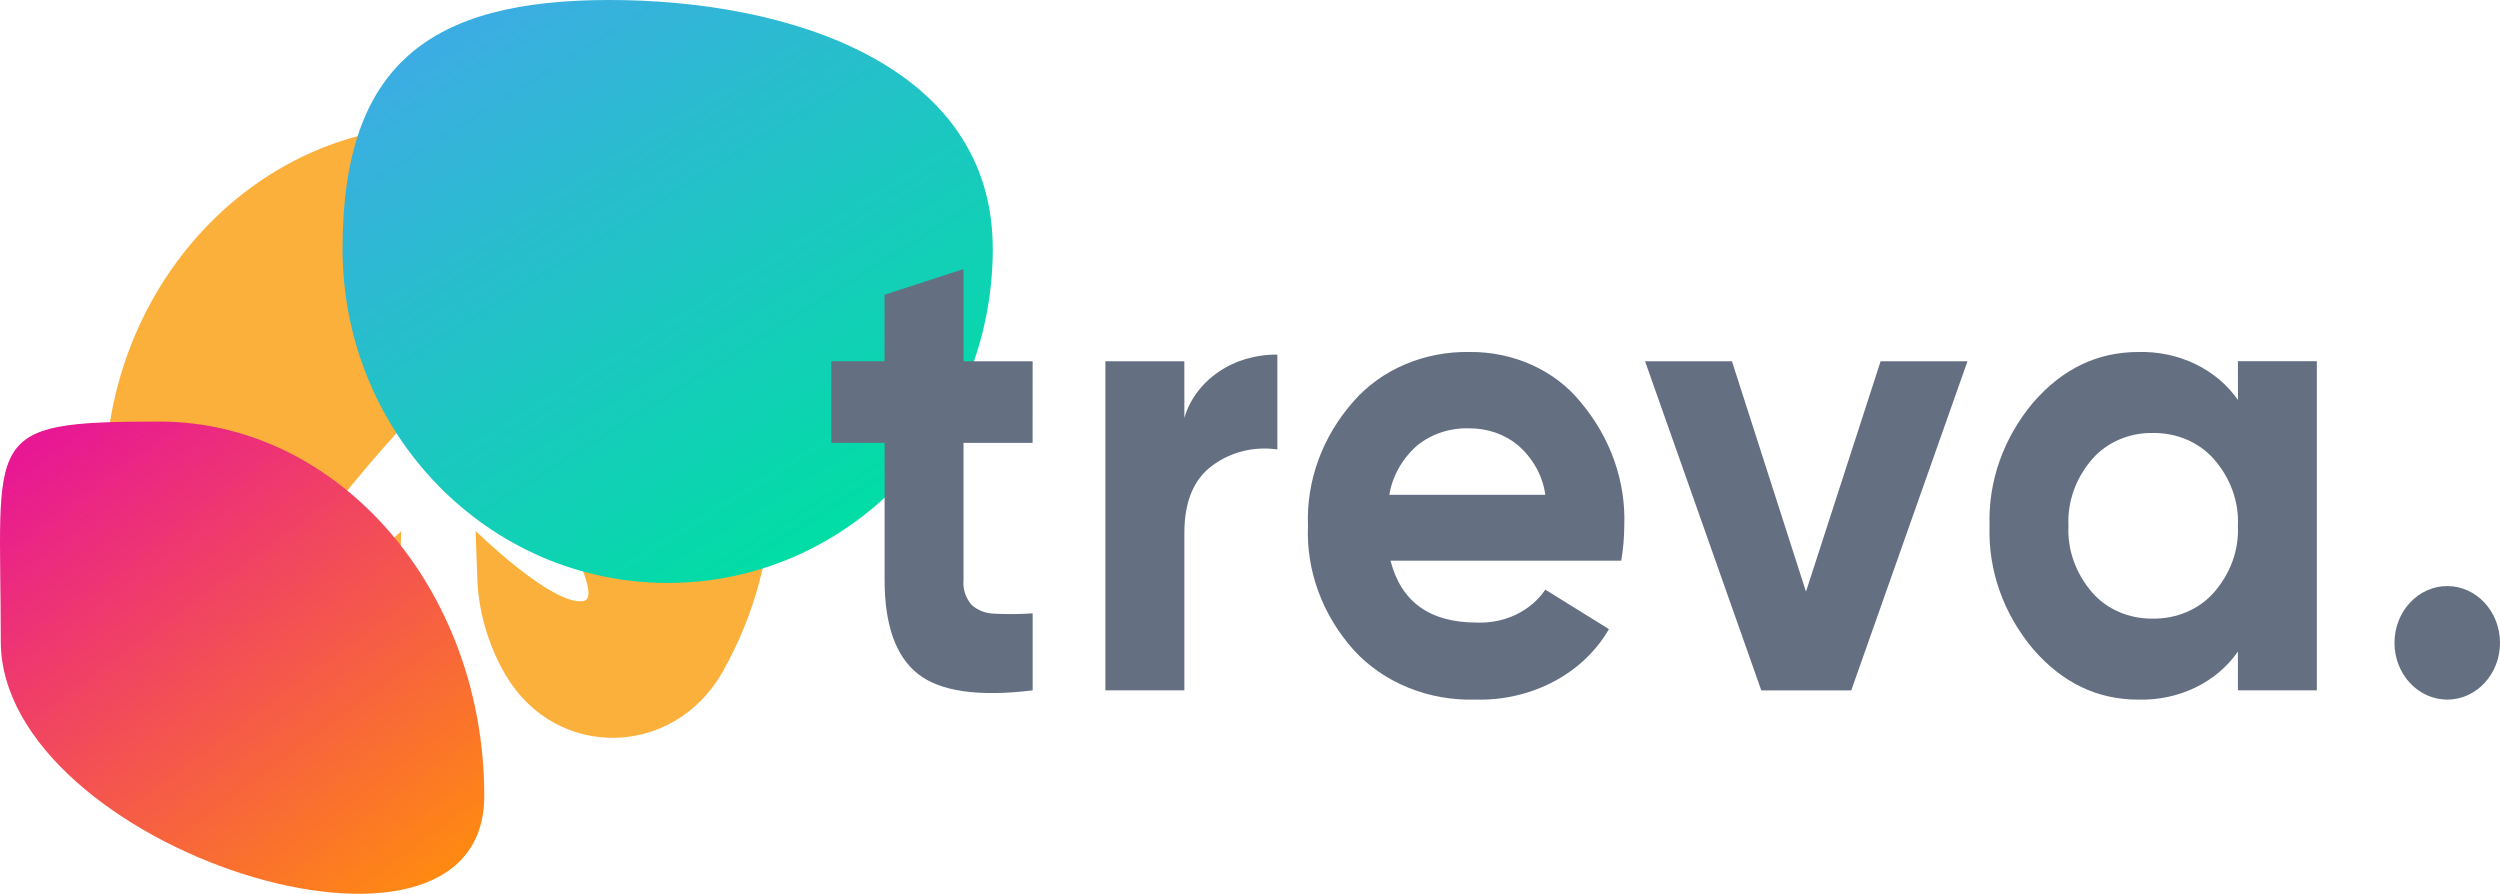 <svg xmlns="http://www.w3.org/2000/svg" width="151" height="54" viewBox="0 0 151 54" fill="none"><path d="M9.21 40.4C12.244 45.825 19.542 45.95 22.569 40.521C23.542 38.753 24.077 36.817 24.136 34.845L24.234 32.074C24.234 32.074 19.633 36.592 17.734 36.314C17.093 36.221 17.58 34.942 17.813 34.309C18.694 31.912 24.042 26.056 24.042 26.056C24.042 26.056 24.467 17.75 25.222 15.47C25.612 14.292 26.067 13.753 26.481 13.539C26.895 13.752 27.351 14.292 27.74 15.47C28.495 17.748 28.92 26.056 28.92 26.056C28.92 26.056 34.268 31.909 35.147 34.303C35.38 34.937 35.867 36.215 35.226 36.308C33.329 36.585 28.727 32.068 28.727 32.068L28.825 34.839C28.886 36.918 29.477 38.957 30.554 40.798C33.595 45.914 40.654 45.786 43.624 40.62C45.59 37.148 46.617 33.309 46.621 29.414C46.703 17.658 37.896 7.868 26.965 7.591C15.62 7.304 6.34 17.112 6.34 29.254C6.318 33.119 7.301 36.936 9.21 40.4V40.4Z" fill="#FBB03B"></path><path d="M59.964 15.033C59.964 26.178 51.173 35.21 40.327 35.21C29.482 35.21 20.69 26.176 20.69 15.033C20.69 3.89 25.957 0 36.802 0C47.648 0 59.964 3.89 59.964 15.033Z" fill="url(#paint0_linear_170_44)"></path><path d="M29.25 48.081C29.25 60.573 0.047 51.228 0.047 38.736C0.047 26.245 -1.232 25.462 9.613 25.462C20.458 25.462 29.25 35.588 29.25 48.081Z" fill="url(#paint1_linear_170_44)"></path><path d="M62.369 26.748H58.196V35.018C58.144 35.558 58.316 36.096 58.677 36.529C59.047 36.868 59.552 37.061 60.081 37.066C60.844 37.105 61.61 37.099 62.373 37.046V41.698C59.096 42.096 56.786 41.764 55.444 40.704C54.101 39.643 53.43 37.748 53.43 35.02V26.748H50.212V21.819H53.427V17.802L58.196 16.252V21.819H62.371L62.369 26.748Z" fill="#646F81"></path><path d="M71.535 25.238C71.86 24.128 72.591 23.149 73.609 22.457C74.628 21.764 75.875 21.4 77.152 21.421V27.146C76.464 27.047 75.76 27.08 75.088 27.245C74.416 27.41 73.79 27.701 73.253 28.1C72.108 28.922 71.535 30.287 71.536 32.195V41.698H66.767V21.819H71.534L71.535 25.238Z" fill="#646F81"></path><path d="M83.987 33.866C84.628 36.357 86.365 37.603 89.198 37.603C90.023 37.637 90.843 37.47 91.572 37.12C92.3 36.769 92.91 36.249 93.337 35.614L97.18 37.999C96.421 39.319 95.261 40.419 93.836 41.172C92.41 41.925 90.777 42.3 89.125 42.255C87.727 42.299 86.336 42.053 85.061 41.535C83.786 41.017 82.661 40.243 81.773 39.271C79.873 37.148 78.889 34.48 79.002 31.757C78.896 29.046 79.865 26.39 81.736 24.262C82.566 23.305 83.632 22.535 84.852 22.014C86.071 21.493 87.408 21.235 88.758 21.26C90.063 21.246 91.353 21.514 92.52 22.039C93.686 22.565 94.697 23.334 95.465 24.282C97.274 26.427 98.207 29.067 98.107 31.757C98.103 32.462 98.042 33.167 97.923 33.864L83.987 33.866ZM83.914 29.887H93.337C93.181 28.736 92.587 27.669 91.656 26.866C90.86 26.221 89.826 25.867 88.755 25.871C87.582 25.834 86.441 26.212 85.576 26.925C84.681 27.726 84.098 28.766 83.914 29.889V29.887Z" fill="#646F81"></path><path d="M113.589 21.819H118.836L111.815 41.699H106.382L99.361 21.819H104.609L109.081 35.735L113.589 21.819Z" fill="#646F81"></path><path d="M135.17 21.818H139.937V41.698H135.17V39.354C134.538 40.271 133.649 41.022 132.591 41.531C131.534 42.041 130.346 42.291 129.146 42.257C126.683 42.257 124.57 41.243 122.808 39.214C121.007 37.073 120.076 34.441 120.17 31.758C120.077 29.075 121.01 26.444 122.812 24.303C124.573 22.275 126.686 21.261 129.15 21.261C130.35 21.227 131.538 21.477 132.595 21.987C133.653 22.497 134.542 23.248 135.174 24.164L135.17 21.818ZM126.376 35.794C126.808 36.293 127.364 36.694 127.999 36.967C128.634 37.239 129.331 37.375 130.034 37.364C130.74 37.374 131.439 37.238 132.077 36.965C132.714 36.693 133.273 36.292 133.711 35.794C134.721 34.65 135.238 33.217 135.17 31.758C135.238 30.299 134.72 28.867 133.711 27.723C133.273 27.224 132.714 26.824 132.077 26.551C131.439 26.279 130.74 26.142 130.034 26.152C129.331 26.141 128.634 26.277 127.999 26.55C127.364 26.822 126.808 27.224 126.376 27.723C125.377 28.871 124.866 30.302 124.934 31.758C124.865 33.215 125.377 34.646 126.376 35.794V35.794Z" fill="#646F81"></path><path d="M147.814 42.255C149.573 42.255 151 40.721 151 38.828C151 36.934 149.573 35.399 147.814 35.399C146.054 35.399 144.627 36.934 144.627 38.828C144.627 40.721 146.054 42.255 147.814 42.255Z" fill="#646F81"></path><defs><linearGradient id="paint0_linear_170_44" x1="51.874" y1="31.232" x2="31.909" y2="-0.781" gradientUnits="userSpaceOnUse"><stop stop-color="#01DDA5"></stop><stop offset="1" stop-color="#3CADE2"></stop></linearGradient><linearGradient id="paint1_linear_170_44" x1="25.155" y1="54.186" x2="4.112" y2="25.695" gradientUnits="userSpaceOnUse"><stop stop-color="#FF8A11"></stop><stop offset="1" stop-color="#E81894"></stop></linearGradient></defs></svg>